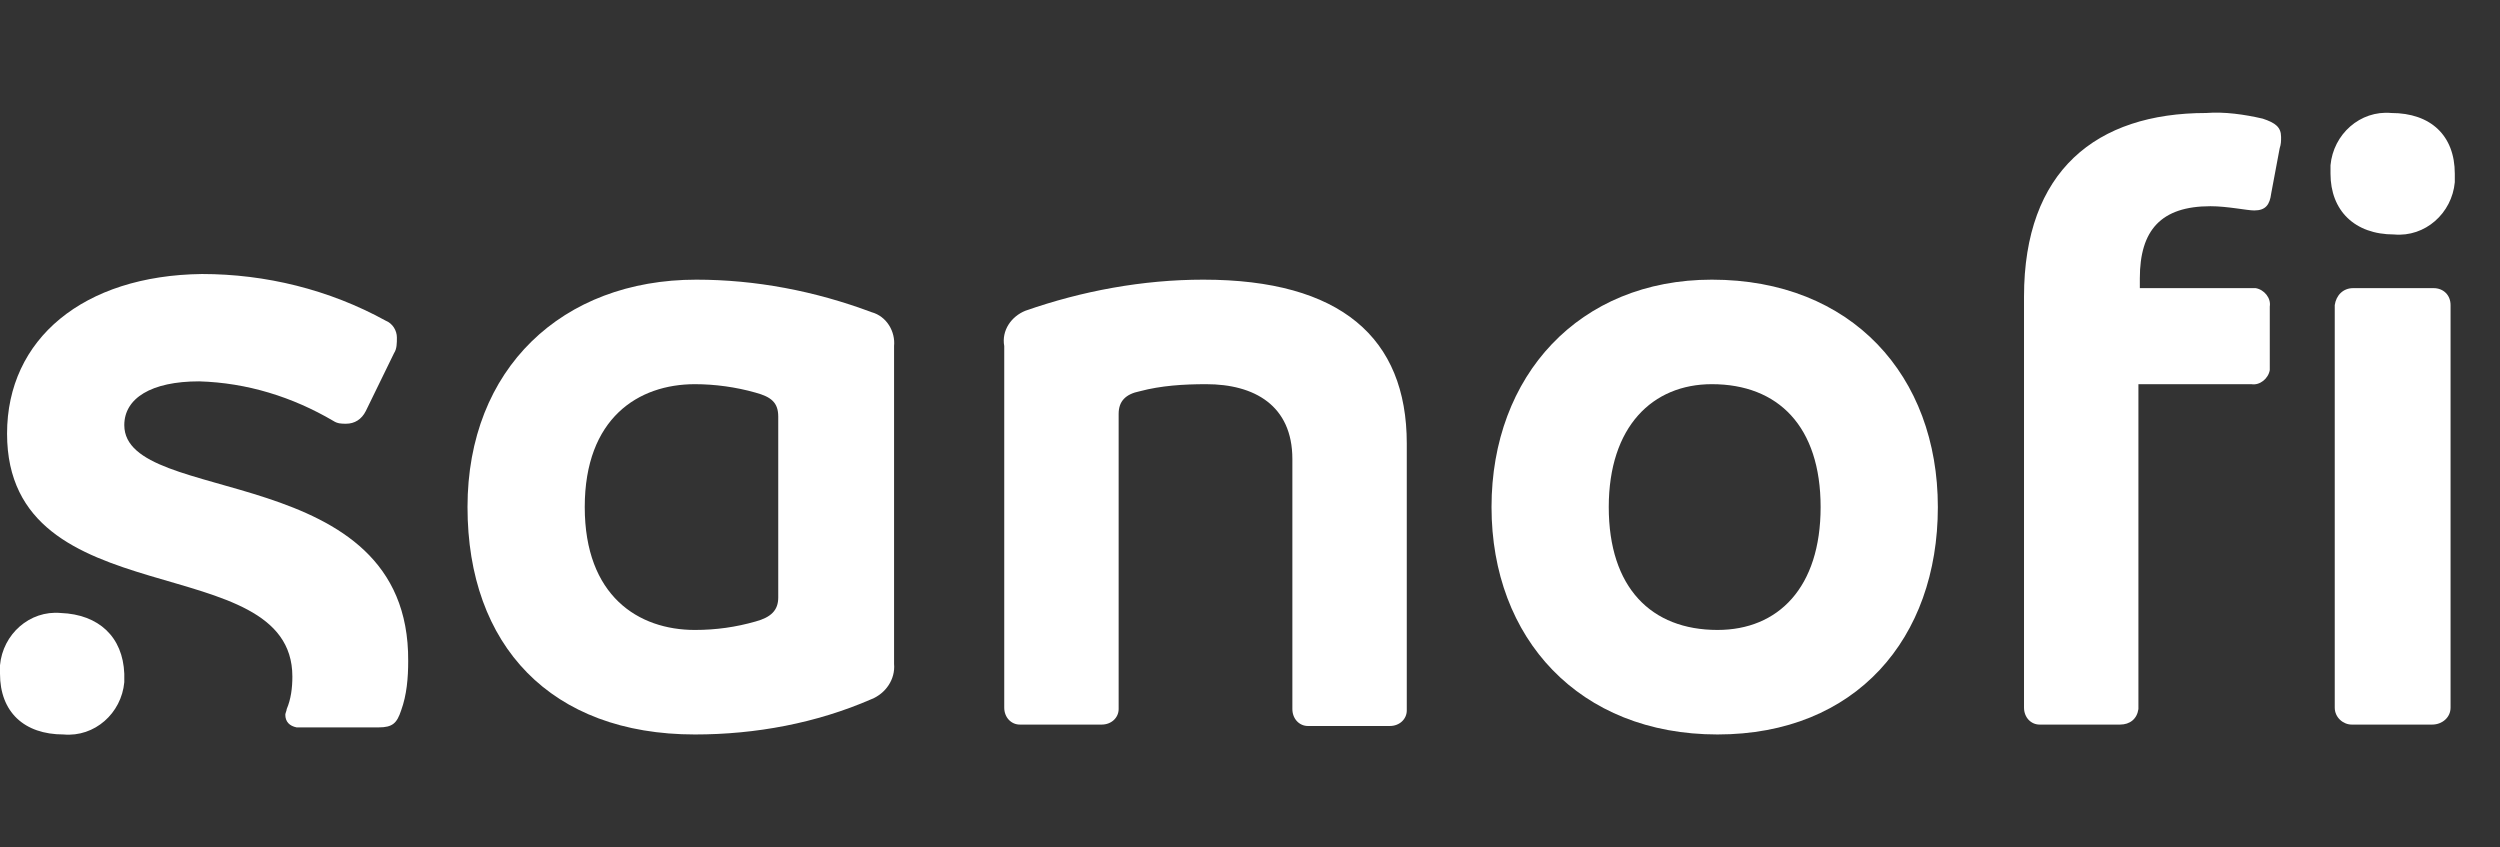 <svg version="1.2" xmlns="http://www.w3.org/2000/svg" viewBox="0 0 177 60" width="177" height="60">
	<rect x="0" y="0" width="177" height="60" fill="#333333" stroke="none"/>
	<title>sanofi-footer-logo-svg</title>
	<style>
		.s0 { fill: #ffffff } 
	</style>
	<g id="Layer_2_00000128459507852966986280000017413316042981928066_">
		<g id="Layer_1-2">
			<g id="Layer">
				<g id="Layer">
					<path id="Layer" fill-rule="evenodd" class="s0" d="m63.3 24.5v22.5c0.1 1.1-0.6 2.1-1.6 2.5-3.9 1.7-8.2 2.5-12.5 2.5-10.2 0-16.1-6.3-16.1-16.1 0-9.8 6.7-16.1 16.2-16.1 4.2 0 8.4 0.8 12.4 2.3 1.1 0.3 1.7 1.4 1.6 2.4zm-8.2 5c0-1-0.5-1.4-1.6-1.7-1.4-0.4-2.9-0.6-4.3-0.6-4 0-7.8 2.4-7.8 8.7 0 6.3 3.8 8.7 7.8 8.7 1.5 0 2.9-0.2 4.3-0.6 1.1-0.3 1.6-0.8 1.6-1.7z"/>
					<path id="Layer" class="s0" d="m8.8 30.1c0-1.9 1.9-3.1 5.3-3.1 3.4 0.1 6.6 1.1 9.5 2.8 0.3 0.2 0.6 0.2 0.9 0.2 0.6 0 1.1-0.3 1.4-0.9l2-4.1c0.2-0.3 0.2-0.7 0.2-1.1 0-0.5-0.3-1-0.8-1.2-4-2.2-8.5-3.3-13-3.3-8.4 0.1-13.8 4.6-13.8 11.3 0 13.1 20.2 8 20.2 17.2 0 0.8-0.1 1.6-0.4 2.3 0 0.1-0.1 0.3-0.1 0.4 0 0.5 0.3 0.8 0.8 0.9h0.1 5.7c1 0 1.3-0.3 1.6-1.2 0.4-1.1 0.5-2.3 0.5-3.5 0.1-14.3-20.1-10.9-20.1-16.7z"/>
					<path id="Layer" class="s0" d="m85.2 19.8c-4.3 0-8.6 0.8-12.6 2.2-1 0.4-1.7 1.4-1.5 2.5v25.6c0 0.7 0.5 1.2 1.1 1.2h0.1 5.7c0.7 0 1.2-0.5 1.2-1.1v-0.1-20.8c0-0.9 0.5-1.4 1.5-1.6 1.5-0.4 3.1-0.5 4.7-0.5 3.4 0 6.1 1.5 6.1 5.3v17.7c0 0.7 0.5 1.2 1.1 1.2h0.1 5.7c0.7 0 1.2-0.5 1.2-1.1v-0.1-18.8c0-7.5-4.7-11.6-14.4-11.6z"/>
					<path id="Layer" fill-rule="evenodd" class="s0" d="m137.2 35.9c0 9.3-5.8 16.1-15.6 16.1-9.8 0-16-6.8-16-16.1 0-9.3 6.2-16.1 15.6-16.1 9.9 0 16 6.8 16 16.1zm-8.3 0c0-5.7-3-8.7-7.7-8.7-4.2 0-7.3 3-7.3 8.7 0 5.7 3 8.7 7.7 8.7 4.3 0 7.3-3 7.3-8.7z"/>
					<path id="Layer" class="s0" d="m172.3 20.4h-5.7c-0.7 0-1.2 0.5-1.3 1.2v28.5c0 0.7 0.6 1.2 1.2 1.2h5.7c0.7 0 1.3-0.5 1.3-1.2v-28.5c0-0.7-0.5-1.2-1.2-1.2z"/>
					<path id="Layer" class="s0" d="m160.2 8.4c-1.3-0.3-2.7-0.5-4-0.4-7.8 0-12.9 4.1-12.9 13v29.1c0 0.7 0.5 1.2 1.1 1.2h0.1 5.6c0.7 0 1.2-0.4 1.3-1.1v-0.1-22.9h8c0.6 0.1 1.2-0.4 1.3-1 0-0.1 0-0.1 0-0.2v-4.3c0.1-0.6-0.4-1.2-1-1.3-0.1 0-0.2 0-0.2 0h-8v-0.7c0-3.4 1.5-5.1 5-5.1 1.2 0 2.6 0.3 3.1 0.3 0.8 0 1.1-0.4 1.2-1.2l0.6-3.2c0.1-0.3 0.1-0.5 0.1-0.8 0-0.7-0.4-1-1.3-1.3z"/>
					<path id="Layer" class="s0" d="m4.3 43.4c-2.2-0.2-4.1 1.5-4.3 3.7q0 0.3 0 0.6c0 2.7 1.7 4.3 4.5 4.3 2.2 0.2 4.1-1.5 4.3-3.7q0-0.3 0-0.6c-0.1-2.6-1.8-4.2-4.5-4.3z"/>
					<path id="Layer" class="s0" d="m169.3 8c-2.2-0.2-4.1 1.5-4.3 3.7q0 0.3 0 0.6c0 2.6 1.7 4.3 4.5 4.3 2.2 0.2 4.1-1.5 4.3-3.7q0-0.3 0-0.6c0-2.7-1.7-4.3-4.5-4.3z"/>
				</g>
			</g>
		</g>
	</g>
</svg>